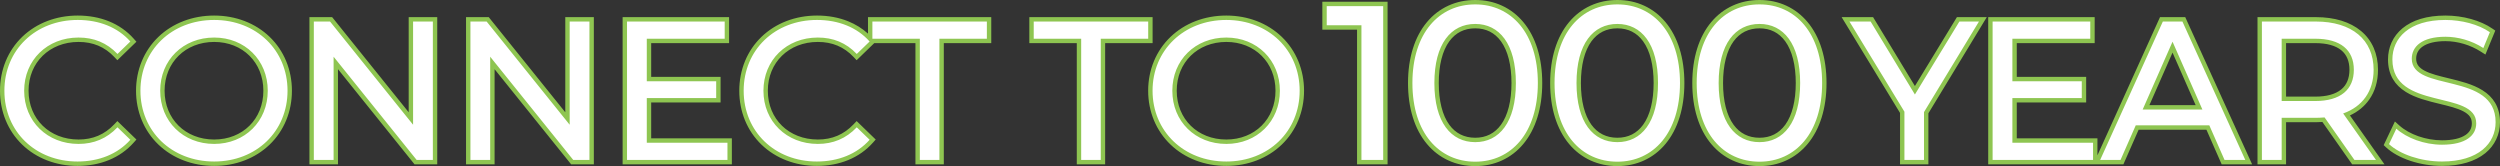 <svg xmlns="http://www.w3.org/2000/svg" width="568.985" height="37.8" viewBox="0 0 568.985 37.8">
  <rect x="0" y="0" width="568.985" height="37.8" fill="#333333" stroke="none"/>
  <g id="txt_1000years_gr" transform="translate(-1.16 36.4)" fill="#fff">
    <path d="M 401.615 0.9 C 399.5 0.9 397.514 0.483 395.714 -0.339 C 393.906 -1.164 392.322 -2.381 391.006 -3.954 C 388.264 -7.234 386.815 -11.918 386.815 -17.5 C 386.815 -23.082 388.264 -27.766 391.006 -31.046 C 392.322 -32.619 393.906 -33.836 395.714 -34.661 C 397.514 -35.483 399.5 -35.9 401.615 -35.9 C 403.718 -35.9 405.694 -35.483 407.488 -34.661 C 409.289 -33.835 410.868 -32.619 412.18 -31.045 C 414.918 -27.763 416.365 -23.079 416.365 -17.5 C 416.365 -11.921 414.918 -7.237 412.18 -3.955 C 410.868 -2.381 409.289 -1.165 407.488 -0.339 C 405.694 0.483 403.718 0.9 401.615 0.9 Z M 401.615 -30.45 C 398.998 -30.45 396.817 -29.356 395.306 -27.287 C 393.677 -25.053 392.815 -21.669 392.815 -17.5 C 392.815 -13.331 393.677 -9.947 395.306 -7.714 C 396.817 -5.644 398.998 -4.55 401.615 -4.55 C 404.209 -4.55 406.375 -5.644 407.879 -7.713 C 409.506 -9.95 410.365 -13.334 410.365 -17.5 C 410.365 -21.666 409.506 -25.051 407.879 -27.287 C 406.375 -29.356 404.209 -30.45 401.615 -30.45 Z M 369.265 0.9 C 367.15 0.9 365.164 0.483 363.364 -0.339 C 361.556 -1.164 359.972 -2.381 358.656 -3.954 C 355.914 -7.234 354.465 -11.918 354.465 -17.5 C 354.465 -23.082 355.914 -27.766 358.656 -31.046 C 359.972 -32.619 361.556 -33.836 363.364 -34.661 C 365.164 -35.483 367.15 -35.9 369.265 -35.9 C 371.368 -35.9 373.344 -35.483 375.138 -34.661 C 376.939 -33.835 378.518 -32.619 379.83 -31.045 C 382.568 -27.763 384.015 -23.079 384.015 -17.5 C 384.015 -11.921 382.568 -7.237 379.83 -3.955 C 378.518 -2.381 376.939 -1.165 375.138 -0.339 C 373.344 0.483 371.368 0.9 369.265 0.9 Z M 369.265 -30.45 C 366.648 -30.45 364.467 -29.356 362.956 -27.287 C 361.326 -25.053 360.465 -21.669 360.465 -17.5 C 360.465 -13.331 361.326 -9.947 362.956 -7.714 C 364.467 -5.644 366.648 -4.55 369.265 -4.55 C 371.859 -4.55 374.025 -5.644 375.529 -7.713 C 377.155 -9.95 378.015 -13.334 378.015 -17.5 C 378.015 -21.666 377.155 -25.051 375.529 -27.287 C 374.025 -29.356 371.859 -30.45 369.265 -30.45 Z M 336.915 0.9 C 334.8 0.9 332.814 0.483 331.014 -0.339 C 329.206 -1.164 327.622 -2.381 326.306 -3.954 C 323.564 -7.234 322.115 -11.918 322.115 -17.5 C 322.115 -23.082 323.564 -27.766 326.306 -31.046 C 327.622 -32.619 329.206 -33.836 331.014 -34.661 C 332.814 -35.483 334.8 -35.9 336.915 -35.9 C 339.018 -35.9 340.994 -35.483 342.788 -34.661 C 344.589 -33.835 346.168 -32.619 347.48 -31.045 C 350.218 -27.763 351.665 -23.079 351.665 -17.5 C 351.665 -11.921 350.218 -7.237 347.48 -3.955 C 346.168 -2.381 344.589 -1.165 342.788 -0.339 C 340.994 0.483 339.018 0.9 336.915 0.9 Z M 336.915 -30.45 C 334.298 -30.45 332.117 -29.356 330.606 -27.287 C 328.976 -25.053 328.115 -21.669 328.115 -17.5 C 328.115 -13.331 328.976 -9.947 330.606 -7.714 C 332.117 -5.644 334.298 -4.55 336.915 -4.55 C 339.509 -4.55 341.675 -5.644 343.179 -7.713 C 344.805 -9.95 345.665 -13.334 345.665 -17.5 C 345.665 -21.666 344.805 -25.051 343.179 -27.287 C 341.675 -29.356 339.509 -30.45 336.915 -30.45 Z M 556.95 0.86 C 552.095 0.86 547.228 -0.747 544.55 -3.234 L 544.281 -3.483 L 544.438 -3.814 L 546.103 -7.324 L 546.391 -7.932 L 546.89 -7.481 C 549.253 -5.345 553.202 -3.965 556.95 -3.965 C 561.58 -3.965 564.235 -5.554 564.235 -8.325 C 564.235 -11.378 560.681 -12.24 556.565 -13.238 C 553.89 -13.887 551.124 -14.558 548.95 -15.92 C 546.396 -17.518 545.155 -19.789 545.155 -22.86 C 545.155 -24.167 545.412 -25.399 545.919 -26.522 C 546.447 -27.692 547.235 -28.716 548.261 -29.567 C 549.333 -30.457 550.656 -31.146 552.191 -31.615 C 553.808 -32.11 555.667 -32.36 557.715 -32.36 C 561.619 -32.36 565.51 -31.284 568.124 -29.482 L 568.456 -29.252 L 568.302 -28.879 L 566.817 -25.279 L 566.589 -24.727 L 566.086 -25.049 C 563.578 -26.652 560.605 -27.535 557.715 -27.535 C 555.324 -27.535 553.409 -27.06 552.176 -26.163 C 551.122 -25.395 550.565 -24.315 550.565 -23.04 C 550.565 -19.976 554.138 -19.112 558.275 -18.11 C 560.942 -17.465 563.7 -16.797 565.865 -15.451 C 568.409 -13.869 569.645 -11.627 569.645 -8.595 C 569.645 -7.299 569.382 -6.075 568.864 -4.955 C 568.326 -3.792 567.526 -2.772 566.485 -1.924 C 564.251 -0.103 560.953 0.86 556.95 0.86 Z M 280.26 0.86 C 275.458 0.86 271.066 -0.822 267.893 -3.875 C 264.721 -6.927 262.975 -11.144 262.975 -15.75 C 262.975 -20.356 264.721 -24.573 267.893 -27.625 C 271.066 -30.678 275.458 -32.36 280.26 -32.36 C 285.028 -32.36 289.393 -30.684 292.549 -27.641 C 295.713 -24.591 297.455 -20.368 297.455 -15.75 C 297.455 -11.132 295.713 -6.909 292.549 -3.859 C 289.393 -0.816 285.028 0.86 280.26 0.86 Z M 280.26 -27.355 C 273.431 -27.355 268.475 -22.474 268.475 -15.75 C 268.475 -9.026 273.431 -4.145 280.26 -4.145 C 283.507 -4.145 286.476 -5.314 288.621 -7.437 C 290.771 -9.565 291.955 -12.517 291.955 -15.75 C 291.955 -18.983 290.771 -21.935 288.621 -24.063 C 286.476 -26.186 283.507 -27.355 280.26 -27.355 Z M 187.065 0.86 C 182.311 0.86 177.961 -0.81 174.816 -3.842 C 171.655 -6.888 169.915 -11.117 169.915 -15.75 C 169.915 -20.385 171.658 -24.614 174.821 -27.658 C 177.972 -30.69 182.337 -32.36 187.11 -32.36 C 189.614 -32.36 191.941 -31.931 194.025 -31.086 C 196.038 -30.27 197.781 -29.082 199.21 -27.554 L 199.21 -27.585 L 199.21 -31.5 L 199.21 -32 L 199.71 -32 L 225.765 -32 L 226.265 -32 L 226.265 -31.5 L 226.265 -27.585 L 226.265 -27.085 L 225.765 -27.085 L 215.465 -27.085 L 215.465 -3.552713678800501e-15 L 215.465 0.5 L 214.965 0.5 L 210.51 0.5 L 210.01 0.5 L 210.01 -3.552713678800501e-15 L 210.01 -27.085 L 199.71 -27.085 L 199.633 -27.085 L 199.772 -26.929 L 199.428 -26.596 L 196.503 -23.761 L 196.14 -23.409 L 195.792 -23.776 C 193.511 -26.184 190.73 -27.355 187.29 -27.355 C 180.409 -27.355 175.415 -22.474 175.415 -15.75 C 175.415 -9.026 180.409 -4.145 187.29 -4.145 C 188.962 -4.145 190.519 -4.444 191.916 -5.034 C 193.337 -5.633 194.641 -6.554 195.792 -7.769 L 196.14 -8.136 L 196.503 -7.784 L 199.428 -4.949 L 199.772 -4.616 L 199.454 -4.258 C 197.975 -2.594 196.147 -1.309 194.022 -0.437 C 191.922 0.424 189.581 0.86 187.065 0.86 Z M 49.905 0.86 C 45.103 0.86 40.711 -0.822 37.538 -3.875 C 34.366 -6.927 32.62 -11.144 32.62 -15.75 C 32.62 -20.356 34.366 -24.573 37.538 -27.625 C 40.711 -30.678 45.103 -32.36 49.905 -32.36 C 54.673 -32.36 59.038 -30.684 62.194 -27.641 C 65.358 -24.591 67.1 -20.368 67.1 -15.75 C 67.1 -11.132 65.358 -6.909 62.194 -3.859 C 59.038 -0.816 54.673 0.86 49.905 0.86 Z M 49.905 -27.355 C 43.076 -27.355 38.12 -22.474 38.12 -15.75 C 38.12 -9.026 43.076 -4.145 49.905 -4.145 C 53.152 -4.145 56.121 -5.314 58.266 -7.437 C 60.416 -9.565 61.6 -12.517 61.6 -15.75 C 61.6 -18.983 60.416 -21.935 58.266 -24.063 C 56.121 -26.186 53.152 -27.355 49.905 -27.355 Z M 18.81 0.86 C 14.056 0.86 9.706 -0.81 6.56 -3.842 C 3.4 -6.888 1.66 -11.117 1.66 -15.75 C 1.66 -20.385 3.403 -24.614 6.566 -27.658 C 9.717 -30.69 14.082 -32.36 18.855 -32.36 C 21.359 -32.36 23.686 -31.931 25.77 -31.086 C 27.899 -30.222 29.726 -28.944 31.199 -27.287 L 31.517 -26.929 L 31.173 -26.596 L 28.248 -23.761 L 27.885 -23.409 L 27.537 -23.776 C 25.256 -26.184 22.475 -27.355 19.035 -27.355 C 12.154 -27.355 7.16 -22.474 7.16 -15.75 C 7.16 -9.026 12.154 -4.145 19.035 -4.145 C 20.707 -4.145 22.264 -4.444 23.661 -5.034 C 25.082 -5.633 26.386 -6.554 27.537 -7.769 L 27.885 -8.136 L 28.248 -7.784 L 31.173 -4.949 L 31.517 -4.616 L 31.199 -4.258 C 29.72 -2.594 27.892 -1.309 25.767 -0.437 C 23.667 0.424 21.326 0.86 18.81 0.86 Z M 542.885 0.5 L 541.92 0.5 L 537.015 0.5 L 536.755 0.5 L 536.606 0.287 L 529.973 -9.156 C 529.397 -9.117 528.826 -9.085 528.24 -9.085 L 520.955 -9.085 L 520.955 -3.552713678800501e-15 L 520.955 0.5 L 520.455 0.5 L 515.955 0.5 L 515.455 0.5 L 515.455 -3.552713678800501e-15 L 515.455 -31.5 L 515.455 -32 L 515.955 -32 L 528.24 -32 C 532.377 -32 535.821 -30.948 538.202 -28.959 C 540.608 -26.948 541.88 -24.029 541.88 -20.52 C 541.88 -18.009 541.24 -15.825 539.978 -14.028 C 538.84 -12.408 537.245 -11.169 535.229 -10.339 L 542.328 -0.289 L 542.885 0.5 Z M 520.955 -13.91 L 528.105 -13.91 C 530.827 -13.91 532.923 -14.5 534.334 -15.663 C 535.692 -16.782 536.38 -18.416 536.38 -20.52 C 536.38 -22.619 535.692 -24.245 534.336 -25.353 C 532.929 -26.502 530.832 -27.085 528.105 -27.085 L 520.955 -27.085 L 520.955 -13.91 Z M 512.951 0.5 L 512.175 0.5 L 507.45 0.5 L 507.124 0.5 L 506.992 0.201 L 503.659 -7.375 L 487.571 -7.375 L 484.238 0.201 L 484.106 0.5 L 483.78 0.5 L 479.145 0.5 L 478.37 0.5 L 478.689 -0.206 L 492.955 -31.706 L 493.088 -32 L 493.41 -32 L 497.865 -32 L 498.187 -32 L 498.32 -31.707 L 512.63 -0.207 L 512.951 0.5 Z M 489.586 -11.975 L 501.644 -11.975 L 495.615 -25.669 L 489.586 -11.975 Z M 478.025 0.5 L 477.525 0.5 L 454.665 0.5 L 454.165 0.5 L 454.165 -3.552713678800501e-15 L 454.165 -31.5 L 454.165 -32 L 454.665 -32 L 476.895 -32 L 477.395 -32 L 477.395 -31.5 L 477.395 -27.585 L 477.395 -27.085 L 476.895 -27.085 L 459.665 -27.085 L 459.665 -18.41 L 474.96 -18.41 L 475.46 -18.41 L 475.46 -17.91 L 475.46 -14.085 L 475.46 -13.585 L 474.96 -13.585 L 459.665 -13.585 L 459.665 -4.415 L 477.525 -4.415 L 478.025 -4.415 L 478.025 -3.915 L 478.025 -3.552713678800501e-15 L 478.025 0.5 Z M 439.55 0.5 L 439.05 0.5 L 434.595 0.5 L 434.095 0.5 L 434.095 -3.552713678800501e-15 L 434.095 -10.84 L 421.658 -31.24 L 421.195 -32 L 422.085 -32 L 426.9 -32 L 427.181 -32 L 427.327 -31.759 L 436.981 -15.857 L 446.678 -31.76 L 446.824 -32 L 447.105 -32 L 451.56 -32 L 452.448 -32 L 451.987 -31.241 L 439.55 -10.75 L 439.55 -3.552713678800501e-15 L 439.55 0.5 Z M 316.465 0.5 L 315.965 0.5 L 311.015 0.5 L 310.515 0.5 L 310.515 -3.552713678800501e-15 L 310.515 -30.15 L 303.115 -30.15 L 302.615 -30.15 L 302.615 -30.65 L 302.615 -35 L 302.615 -35.5 L 303.115 -35.5 L 315.965 -35.5 L 316.465 -35.5 L 316.465 -35 L 316.465 -3.552713678800501e-15 L 316.465 0.5 Z M 252.185 0.5 L 251.685 0.5 L 247.23 0.5 L 246.73 0.5 L 246.73 -3.552713678800501e-15 L 246.73 -27.085 L 236.43 -27.085 L 235.93 -27.085 L 235.93 -27.585 L 235.93 -31.5 L 235.93 -32 L 236.43 -32 L 262.485 -32 L 262.985 -32 L 262.985 -31.5 L 262.985 -27.585 L 262.985 -27.085 L 262.485 -27.085 L 252.185 -27.085 L 252.185 -3.552713678800501e-15 L 252.185 0.5 Z M 167.225 0.5 L 166.725 0.5 L 143.865 0.5 L 143.365 0.5 L 143.365 -3.552713678800501e-15 L 143.365 -31.5 L 143.365 -32 L 143.865 -32 L 166.095 -32 L 166.595 -32 L 166.595 -31.5 L 166.595 -27.585 L 166.595 -27.085 L 166.095 -27.085 L 148.865 -27.085 L 148.865 -18.41 L 164.16 -18.41 L 164.66 -18.41 L 164.66 -17.91 L 164.66 -14.085 L 164.66 -13.585 L 164.16 -13.585 L 148.865 -13.585 L 148.865 -4.415 L 166.725 -4.415 L 167.225 -4.415 L 167.225 -3.915 L 167.225 -3.552713678800501e-15 L 167.225 0.5 Z M 135.815 0.5 L 135.315 0.5 L 131.625 0.5 L 131.386 0.5 L 131.235 0.313 L 113.225 -22.071 L 113.225 -3.552713678800501e-15 L 113.225 0.5 L 112.725 0.5 L 108.225 0.5 L 107.725 0.5 L 107.725 -3.552713678800501e-15 L 107.725 -31.5 L 107.725 -32 L 108.225 -32 L 111.915 -32 L 112.154 -32 L 112.305 -31.813 L 130.315 -9.429 L 130.315 -31.5 L 130.315 -32 L 130.815 -32 L 135.315 -32 L 135.815 -32 L 135.815 -31.5 L 135.815 -3.552713678800501e-15 L 135.815 0.5 Z M 100.175 0.5 L 99.675 0.5 L 95.985 0.5 L 95.746 0.5 L 95.595 0.313 L 77.585 -22.071 L 77.585 -3.552713678800501e-15 L 77.585 0.5 L 77.085 0.5 L 72.585 0.5 L 72.085 0.5 L 72.085 -3.552713678800501e-15 L 72.085 -31.5 L 72.085 -32 L 72.585 -32 L 76.275 -32 L 76.514 -32 L 76.665 -31.813 L 94.675 -9.429 L 94.675 -31.5 L 94.675 -32 L 95.175 -32 L 99.675 -32 L 100.175 -32 L 100.175 -31.5 L 100.175 -3.552713678800501e-15 L 100.175 0.5 Z" stroke="none"/>
    <path d="M 401.615 0.4 C 409.765 0.4 415.865 -6.1 415.865 -17.5 C 415.865 -28.9 409.765 -35.4 401.615 -35.4 C 393.415 -35.4 387.315 -28.9 387.315 -17.5 C 387.315 -6.1 393.415 0.4 401.615 0.4 M 401.615 -30.95 C 407.065 -30.95 410.865 -26.45 410.865 -17.5 C 410.865 -8.55 407.065 -4.05 401.615 -4.05 C 396.115 -4.05 392.315 -8.55 392.315 -17.5 C 392.315 -26.45 396.115 -30.95 401.615 -30.95 M 369.265 0.4 C 377.415 0.4 383.515 -6.1 383.515 -17.5 C 383.515 -28.9 377.415 -35.4 369.265 -35.4 C 361.065 -35.4 354.965 -28.9 354.965 -17.5 C 354.965 -6.1 361.065 0.4 369.265 0.4 M 369.265 -30.95 C 374.715 -30.95 378.515 -26.45 378.515 -17.5 C 378.515 -8.55 374.715 -4.05 369.265 -4.05 C 363.765 -4.05 359.965 -8.55 359.965 -17.5 C 359.965 -26.45 363.765 -30.95 369.265 -30.95 M 336.915 0.4 C 345.065 0.4 351.165 -6.1 351.165 -17.5 C 351.165 -28.9 345.065 -35.4 336.915 -35.4 C 328.715 -35.4 322.615 -28.9 322.615 -17.5 C 322.615 -6.1 328.715 0.4 336.915 0.4 M 336.915 -30.95 C 342.365 -30.95 346.165 -26.45 346.165 -17.5 C 346.165 -8.55 342.365 -4.05 336.915 -4.05 C 331.415 -4.05 327.615 -8.55 327.615 -17.5 C 327.615 -26.45 331.415 -30.95 336.915 -30.95 M 556.95 0.36 C 565.275 0.36 569.145 -3.78 569.145 -8.595 C 569.145 -20.16 550.065 -15.345 550.065 -23.04 C 550.065 -25.785 552.36 -28.035 557.715 -28.035 C 560.505 -28.035 563.61 -27.225 566.355 -25.47 L 567.84 -29.07 C 565.23 -30.87 561.405 -31.86 557.715 -31.86 C 549.435 -31.86 545.655 -27.72 545.655 -22.86 C 545.655 -11.16 564.735 -16.02 564.735 -8.325 C 564.735 -5.58 562.395 -3.465 556.95 -3.465 C 552.9 -3.465 548.895 -4.995 546.555 -7.11 L 544.89 -3.6 C 547.41 -1.26 552.135 0.36 556.95 0.36 M 280.26 0.36 C 289.845 0.36 296.955 -6.48 296.955 -15.75 C 296.955 -25.02 289.845 -31.86 280.26 -31.86 C 270.585 -31.86 263.475 -24.975 263.475 -15.75 C 263.475 -6.525 270.585 0.36 280.26 0.36 M 280.26 -27.855 C 287.235 -27.855 292.455 -22.725 292.455 -15.75 C 292.455 -8.775 287.235 -3.645 280.26 -3.645 C 273.195 -3.645 267.975 -8.775 267.975 -15.75 C 267.975 -22.725 273.195 -27.855 280.26 -27.855 M 187.065 0.36 C 191.97 0.36 196.2 -1.35 199.08 -4.59 L 196.155 -7.425 C 193.725 -4.86 190.755 -3.645 187.29 -3.645 C 180.18 -3.645 174.915 -8.775 174.915 -15.75 C 174.915 -22.725 180.18 -27.855 187.29 -27.855 C 190.755 -27.855 193.725 -26.685 196.155 -24.12 L 199.08 -26.955 C 196.2 -30.195 191.97 -31.86 187.11 -31.86 C 177.525 -31.86 170.415 -25.065 170.415 -15.75 C 170.415 -6.435 177.525 0.36 187.065 0.36 M 49.905 0.36 C 59.49 0.36 66.6 -6.48 66.6 -15.75 C 66.6 -25.02 59.49 -31.86 49.905 -31.86 C 40.23 -31.86 33.12 -24.975 33.12 -15.75 C 33.12 -6.525 40.23 0.36 49.905 0.36 M 49.905 -27.855 C 56.88 -27.855 62.1 -22.725 62.1 -15.75 C 62.1 -8.775 56.88 -3.645 49.905 -3.645 C 42.84 -3.645 37.62 -8.775 37.62 -15.75 C 37.62 -22.725 42.84 -27.855 49.905 -27.855 M 18.81 0.36 C 23.715 0.36 27.945 -1.35 30.825 -4.59 L 27.9 -7.425 C 25.47 -4.86 22.5 -3.645 19.035 -3.645 C 11.925 -3.645 6.66 -8.775 6.66 -15.75 C 6.66 -22.725 11.925 -27.855 19.035 -27.855 C 22.5 -27.855 25.47 -26.685 27.9 -24.12 L 30.825 -26.955 C 27.945 -30.195 23.715 -31.86 18.855 -31.86 C 9.27 -31.86 2.16 -25.065 2.16 -15.75 C 2.16 -6.435 9.27 0.36 18.81 0.36 M 541.92 -3.552713678800501e-15 L 534.45 -10.575 C 538.86 -12.15 541.38 -15.66 541.38 -20.52 C 541.38 -27.36 536.43 -31.5 528.24 -31.5 L 515.955 -31.5 L 515.955 -3.552713678800501e-15 L 520.455 -3.552713678800501e-15 L 520.455 -9.585 L 528.24 -9.585 C 528.915 -9.585 529.59 -9.63 530.22 -9.675 L 537.015 -3.552713678800501e-15 L 541.92 -3.552713678800501e-15 M 520.455 -27.585 L 528.105 -27.585 C 533.865 -27.585 536.88 -25.02 536.88 -20.52 C 536.88 -16.02 533.865 -13.41 528.105 -13.41 L 520.455 -13.41 L 520.455 -27.585 M 512.175 -3.552713678800501e-15 L 497.865 -31.5 L 493.41 -31.5 L 479.145 -3.552713678800501e-15 L 483.78 -3.552713678800501e-15 L 487.245 -7.875 L 503.985 -7.875 L 507.45 -3.552713678800501e-15 L 512.175 -3.552713678800501e-15 M 502.41 -11.475 L 488.82 -11.475 L 495.615 -26.91 L 502.41 -11.475 M 477.525 -3.552713678800501e-15 L 477.525 -3.915 L 459.165 -3.915 L 459.165 -14.085 L 474.96 -14.085 L 474.96 -17.91 L 459.165 -17.91 L 459.165 -27.585 L 476.895 -27.585 L 476.895 -31.5 L 454.665 -31.5 L 454.665 -3.552713678800501e-15 L 477.525 -3.552713678800501e-15 M 439.05 -3.552713678800501e-15 L 439.05 -10.89 L 451.56 -31.5 L 447.105 -31.5 L 436.98 -14.895 L 426.9 -31.5 L 422.085 -31.5 L 434.595 -10.98 L 434.595 -3.552713678800501e-15 L 439.05 -3.552713678800501e-15 M 315.965 -3.552713678800501e-15 L 315.965 -35 L 303.115 -35 L 303.115 -30.65 L 311.015 -30.65 L 311.015 -3.552713678800501e-15 L 315.965 -3.552713678800501e-15 M 251.685 -3.552713678800501e-15 L 251.685 -27.585 L 262.485 -27.585 L 262.485 -31.5 L 236.43 -31.5 L 236.43 -27.585 L 247.23 -27.585 L 247.23 -3.552713678800501e-15 L 251.685 -3.552713678800501e-15 M 214.965 -3.552713678800501e-15 L 214.965 -27.585 L 225.765 -27.585 L 225.765 -31.5 L 199.71 -31.5 L 199.71 -27.585 L 210.51 -27.585 L 210.51 -3.552713678800501e-15 L 214.965 -3.552713678800501e-15 M 166.725 -3.552713678800501e-15 L 166.725 -3.915 L 148.365 -3.915 L 148.365 -14.085 L 164.16 -14.085 L 164.16 -17.91 L 148.365 -17.91 L 148.365 -27.585 L 166.095 -27.585 L 166.095 -31.5 L 143.865 -31.5 L 143.865 -3.552713678800501e-15 L 166.725 -3.552713678800501e-15 M 135.315 -3.552713678800501e-15 L 135.315 -31.5 L 130.815 -31.5 L 130.815 -8.01 L 111.915 -31.5 L 108.225 -31.5 L 108.225 -3.552713678800501e-15 L 112.725 -3.552713678800501e-15 L 112.725 -23.49 L 131.625 -3.552713678800501e-15 L 135.315 -3.552713678800501e-15 M 99.675 -3.552713678800501e-15 L 99.675 -31.5 L 95.175 -31.5 L 95.175 -8.01 L 76.275 -31.5 L 72.585 -31.5 L 72.585 -3.552713678800501e-15 L 77.085 -3.552713678800501e-15 L 77.085 -23.49 L 95.985 -3.552713678800501e-15 L 99.675 -3.552713678800501e-15 M 401.615 1.4 C 399.428 1.4 397.372 0.968 395.506 0.116 C 393.63 -0.741 391.987 -2.002 390.623 -3.634 C 387.805 -7.004 386.315 -11.799 386.315 -17.5 C 386.315 -23.201 387.805 -27.996 390.623 -31.366 C 391.987 -32.998 393.63 -34.259 395.506 -35.116 C 397.372 -35.968 399.428 -36.4 401.615 -36.4 C 403.791 -36.4 405.837 -35.968 407.697 -35.115 C 409.566 -34.258 411.204 -32.997 412.564 -31.365 C 415.378 -27.992 416.865 -23.197 416.865 -17.5 C 416.865 -11.803 415.378 -7.008 412.564 -3.635 C 411.204 -2.003 409.566 -0.742 407.697 0.115 C 405.837 0.968 403.791 1.4 401.615 1.4 Z M 401.615 -29.95 C 399.13 -29.95 397.143 -28.955 395.71 -26.992 C 394.143 -24.845 393.315 -21.562 393.315 -17.5 C 393.315 -13.438 394.143 -10.155 395.71 -8.008 C 397.143 -6.045 399.13 -5.05 401.615 -5.05 C 404.077 -5.05 406.049 -6.045 407.475 -8.007 C 409.039 -10.158 409.865 -13.44 409.865 -17.5 C 409.865 -21.56 409.039 -24.843 407.475 -26.993 C 406.049 -28.955 404.077 -29.95 401.615 -29.95 Z M 369.265 1.4 C 367.078 1.4 365.022 0.968 363.156 0.116 C 361.28 -0.741 359.637 -2.002 358.273 -3.634 C 355.455 -7.004 353.965 -11.799 353.965 -17.5 C 353.965 -23.201 355.455 -27.996 358.273 -31.366 C 359.637 -32.998 361.28 -34.259 363.156 -35.116 C 365.022 -35.968 367.078 -36.4 369.265 -36.4 C 371.441 -36.4 373.487 -35.968 375.347 -35.115 C 377.216 -34.258 378.854 -32.997 380.214 -31.365 C 383.028 -27.992 384.515 -23.197 384.515 -17.5 C 384.515 -11.803 383.028 -7.008 380.214 -3.635 C 378.854 -2.003 377.216 -0.742 375.347 0.115 C 373.487 0.968 371.441 1.4 369.265 1.4 Z M 369.265 -29.95 C 366.78 -29.95 364.793 -28.955 363.36 -26.992 C 361.793 -24.845 360.965 -21.562 360.965 -17.5 C 360.965 -13.438 361.793 -10.155 363.36 -8.008 C 364.793 -6.045 366.78 -5.05 369.265 -5.05 C 371.727 -5.05 373.699 -6.045 375.125 -8.007 C 376.689 -10.158 377.515 -13.44 377.515 -17.5 C 377.515 -21.56 376.689 -24.843 375.125 -26.993 C 373.699 -28.955 371.727 -29.95 369.265 -29.95 Z M 336.915 1.4 C 334.728 1.4 332.672 0.968 330.806 0.116 C 328.93 -0.741 327.287 -2.002 325.923 -3.634 C 323.105 -7.004 321.615 -11.799 321.615 -17.5 C 321.615 -23.201 323.105 -27.996 325.923 -31.366 C 327.287 -32.998 328.93 -34.259 330.806 -35.116 C 332.672 -35.968 334.728 -36.4 336.915 -36.4 C 339.091 -36.4 341.137 -35.968 342.997 -35.115 C 344.866 -34.258 346.504 -32.997 347.864 -31.365 C 350.678 -27.992 352.165 -23.197 352.165 -17.5 C 352.165 -11.803 350.678 -7.008 347.864 -3.635 C 346.504 -2.003 344.866 -0.742 342.997 0.115 C 341.137 0.968 339.091 1.4 336.915 1.4 Z M 336.915 -29.95 C 334.43 -29.95 332.443 -28.955 331.01 -26.992 C 329.443 -24.845 328.615 -21.562 328.615 -17.5 C 328.615 -13.438 329.443 -10.155 331.01 -8.008 C 332.443 -6.045 334.43 -5.05 336.915 -5.05 C 339.377 -5.05 341.349 -6.045 342.775 -8.007 C 344.339 -10.158 345.165 -13.44 345.165 -17.5 C 345.165 -21.56 344.339 -24.843 342.775 -26.993 C 341.349 -28.955 339.377 -29.95 336.915 -29.95 Z M 556.95 1.36 C 551.976 1.36 546.975 -0.299 544.21 -2.867 L 543.672 -3.366 L 546.228 -8.754 L 547.226 -7.852 C 549.502 -5.794 553.319 -4.465 556.95 -4.465 C 559.299 -4.465 561.155 -4.888 562.317 -5.689 C 563.258 -6.337 563.735 -7.224 563.735 -8.325 C 563.735 -9.521 563.163 -10.336 561.823 -11.05 C 560.45 -11.781 558.506 -12.253 556.447 -12.752 C 553.734 -13.411 550.928 -14.091 548.684 -15.496 C 547.405 -16.297 546.457 -17.239 545.785 -18.376 C 545.035 -19.644 544.655 -21.153 544.655 -22.86 C 544.655 -24.238 544.927 -25.54 545.464 -26.728 C 546.023 -27.968 546.857 -29.052 547.942 -29.952 C 549.065 -30.884 550.446 -31.605 552.045 -32.094 C 553.71 -32.602 555.617 -32.86 557.715 -32.86 C 561.717 -32.86 565.714 -31.751 568.408 -29.893 L 569.072 -29.435 L 566.824 -23.983 L 565.816 -24.628 C 563.388 -26.18 560.511 -27.035 557.715 -27.035 C 555.43 -27.035 553.617 -26.594 552.471 -25.759 C 551.538 -25.079 551.065 -24.164 551.065 -23.04 C 551.065 -21.839 551.641 -21.021 552.99 -20.304 C 554.371 -19.569 556.325 -19.097 558.393 -18.596 C 561.098 -17.941 563.896 -17.264 566.129 -15.875 C 567.404 -15.083 568.349 -14.151 569.018 -13.028 C 569.766 -11.774 570.145 -10.282 570.145 -8.595 C 570.145 -5.801 568.957 -3.294 566.801 -1.537 C 564.476 0.358 561.07 1.36 556.95 1.36 Z M 280.26 1.36 C 275.328 1.36 270.813 -0.371 267.546 -3.515 C 264.276 -6.662 262.475 -11.007 262.475 -15.75 C 262.475 -20.493 264.276 -24.838 267.546 -27.985 C 270.813 -31.129 275.328 -32.86 280.26 -32.86 C 285.158 -32.86 289.646 -31.134 292.896 -28.001 C 296.158 -24.856 297.955 -20.505 297.955 -15.75 C 297.955 -10.995 296.158 -6.644 292.896 -3.499 C 289.646 -0.366 285.158 1.36 280.26 1.36 Z M 280.26 -26.855 C 273.721 -26.855 268.975 -22.185 268.975 -15.75 C 268.975 -9.315 273.721 -4.645 280.26 -4.645 C 286.747 -4.645 291.455 -9.315 291.455 -15.75 C 291.455 -22.185 286.747 -26.855 280.26 -26.855 Z M 187.065 1.36 C 182.181 1.36 177.707 -0.36 174.469 -3.482 C 171.21 -6.623 169.415 -10.98 169.415 -15.75 C 169.415 -20.522 171.212 -24.879 174.475 -28.019 C 177.719 -31.141 182.207 -32.86 187.11 -32.86 C 189.679 -32.86 192.069 -32.419 194.213 -31.549 C 195.904 -30.863 197.411 -29.924 198.71 -28.748 L 198.71 -32.5 L 226.765 -32.5 L 226.765 -26.585 L 215.965 -26.585 L 215.965 1 L 209.51 1 L 209.51 -26.585 L 200.135 -26.585 L 196.125 -22.698 L 195.429 -23.432 C 193.247 -25.735 190.585 -26.855 187.29 -26.855 C 180.699 -26.855 175.915 -22.185 175.915 -15.75 C 175.915 -9.315 180.699 -4.645 187.29 -4.645 C 190.556 -4.645 193.218 -5.779 195.429 -8.113 L 196.125 -8.847 L 200.464 -4.641 L 199.827 -3.926 C 198.298 -2.205 196.408 -0.875 194.211 0.025 C 192.051 0.911 189.647 1.36 187.065 1.36 Z M 49.905 1.36 C 44.973 1.36 40.458 -0.371 37.191 -3.515 C 33.921 -6.662 32.12 -11.007 32.12 -15.75 C 32.12 -20.493 33.921 -24.838 37.191 -27.985 C 40.458 -31.129 44.973 -32.86 49.905 -32.86 C 54.803 -32.86 59.291 -31.134 62.541 -28.001 C 65.803 -24.856 67.6 -20.505 67.6 -15.75 C 67.6 -10.995 65.803 -6.644 62.541 -3.499 C 59.291 -0.366 54.803 1.36 49.905 1.36 Z M 49.905 -26.855 C 43.366 -26.855 38.62 -22.185 38.62 -15.75 C 38.62 -9.315 43.366 -4.645 49.905 -4.645 C 56.392 -4.645 61.1 -9.315 61.1 -15.75 C 61.1 -22.185 56.392 -26.855 49.905 -26.855 Z M 18.81 1.36 C 13.926 1.36 9.452 -0.36 6.213 -3.482 C 2.955 -6.623 1.16 -10.98 1.16 -15.75 C 1.16 -20.522 2.957 -24.879 6.22 -28.019 C 9.464 -31.141 13.952 -32.86 18.855 -32.86 C 21.424 -32.86 23.814 -32.419 25.958 -31.549 C 28.159 -30.657 30.048 -29.334 31.572 -27.619 L 32.209 -26.903 L 27.87 -22.698 L 27.174 -23.432 C 24.992 -25.735 22.33 -26.855 19.035 -26.855 C 12.444 -26.855 7.66 -22.185 7.66 -15.75 C 7.66 -9.315 12.444 -4.645 19.035 -4.645 C 22.301 -4.645 24.963 -5.779 27.174 -8.113 L 27.87 -8.847 L 32.209 -4.641 L 31.572 -3.926 C 30.043 -2.205 28.153 -0.875 25.956 0.025 C 23.796 0.911 21.392 1.36 18.81 1.36 Z M 543.851 1 L 536.495 1 L 529.726 -8.639 C 529.241 -8.609 528.74 -8.585 528.24 -8.585 L 521.455 -8.585 L 521.455 1 L 514.955 1 L 514.955 -32.5 L 528.24 -32.5 C 532.495 -32.5 536.051 -31.408 538.523 -29.342 C 541.046 -27.233 542.38 -24.182 542.38 -20.52 C 542.38 -17.905 541.71 -15.624 540.387 -13.741 C 539.304 -12.198 537.828 -10.986 535.991 -10.127 L 543.851 1 Z M 521.455 -14.41 L 528.105 -14.41 C 530.708 -14.41 532.697 -14.962 534.016 -16.049 C 535.253 -17.069 535.88 -18.573 535.88 -20.52 C 535.88 -22.462 535.254 -23.957 534.02 -24.965 C 532.704 -26.04 530.714 -26.585 528.105 -26.585 L 521.455 -26.585 L 521.455 -14.41 Z M 513.728 1 L 506.798 1 L 503.333 -6.875 L 487.898 -6.875 L 484.433 1 L 453.665 1 L 453.665 -32.5 L 477.895 -32.5 L 477.895 -26.585 L 460.165 -26.585 L 460.165 -18.91 L 475.96 -18.91 L 475.96 -13.085 L 460.165 -13.085 L 460.165 -4.915 L 478.525 -4.915 L 478.525 -1.055 L 492.765 -32.5 L 498.509 -32.5 L 513.728 1 Z M 490.353 -12.475 L 500.877 -12.475 L 495.615 -24.428 L 490.353 -12.475 Z M 440.05 1 L 433.595 1 L 433.595 -10.699 L 420.304 -32.5 L 427.463 -32.5 L 436.982 -16.819 L 446.544 -32.5 L 453.337 -32.5 L 440.05 -10.61 L 440.05 1 Z M 316.965 1 L 310.015 1 L 310.015 -29.65 L 302.115 -29.65 L 302.115 -36 L 316.965 -36 L 316.965 1 Z M 252.685 1 L 246.23 1 L 246.23 -26.585 L 235.43 -26.585 L 235.43 -32.5 L 263.485 -32.5 L 263.485 -26.585 L 252.685 -26.585 L 252.685 1 Z M 167.725 1 L 142.865 1 L 142.865 -32.5 L 167.095 -32.5 L 167.095 -26.585 L 149.365 -26.585 L 149.365 -18.91 L 165.16 -18.91 L 165.16 -13.085 L 149.365 -13.085 L 149.365 -4.915 L 167.725 -4.915 L 167.725 1 Z M 136.315 1 L 131.146 1 L 113.725 -20.652 L 113.725 1 L 107.225 1 L 107.225 -32.5 L 112.394 -32.5 L 129.815 -10.848 L 129.815 -32.5 L 136.315 -32.5 L 136.315 1 Z M 100.675 1 L 95.506 1 L 78.085 -20.652 L 78.085 1 L 71.585 1 L 71.585 -32.5 L 76.754 -32.5 L 94.175 -10.848 L 94.175 -32.5 L 100.675 -32.5 L 100.675 1 Z" stroke="none" fill="#8ec551"/>
  </g>
</svg>

